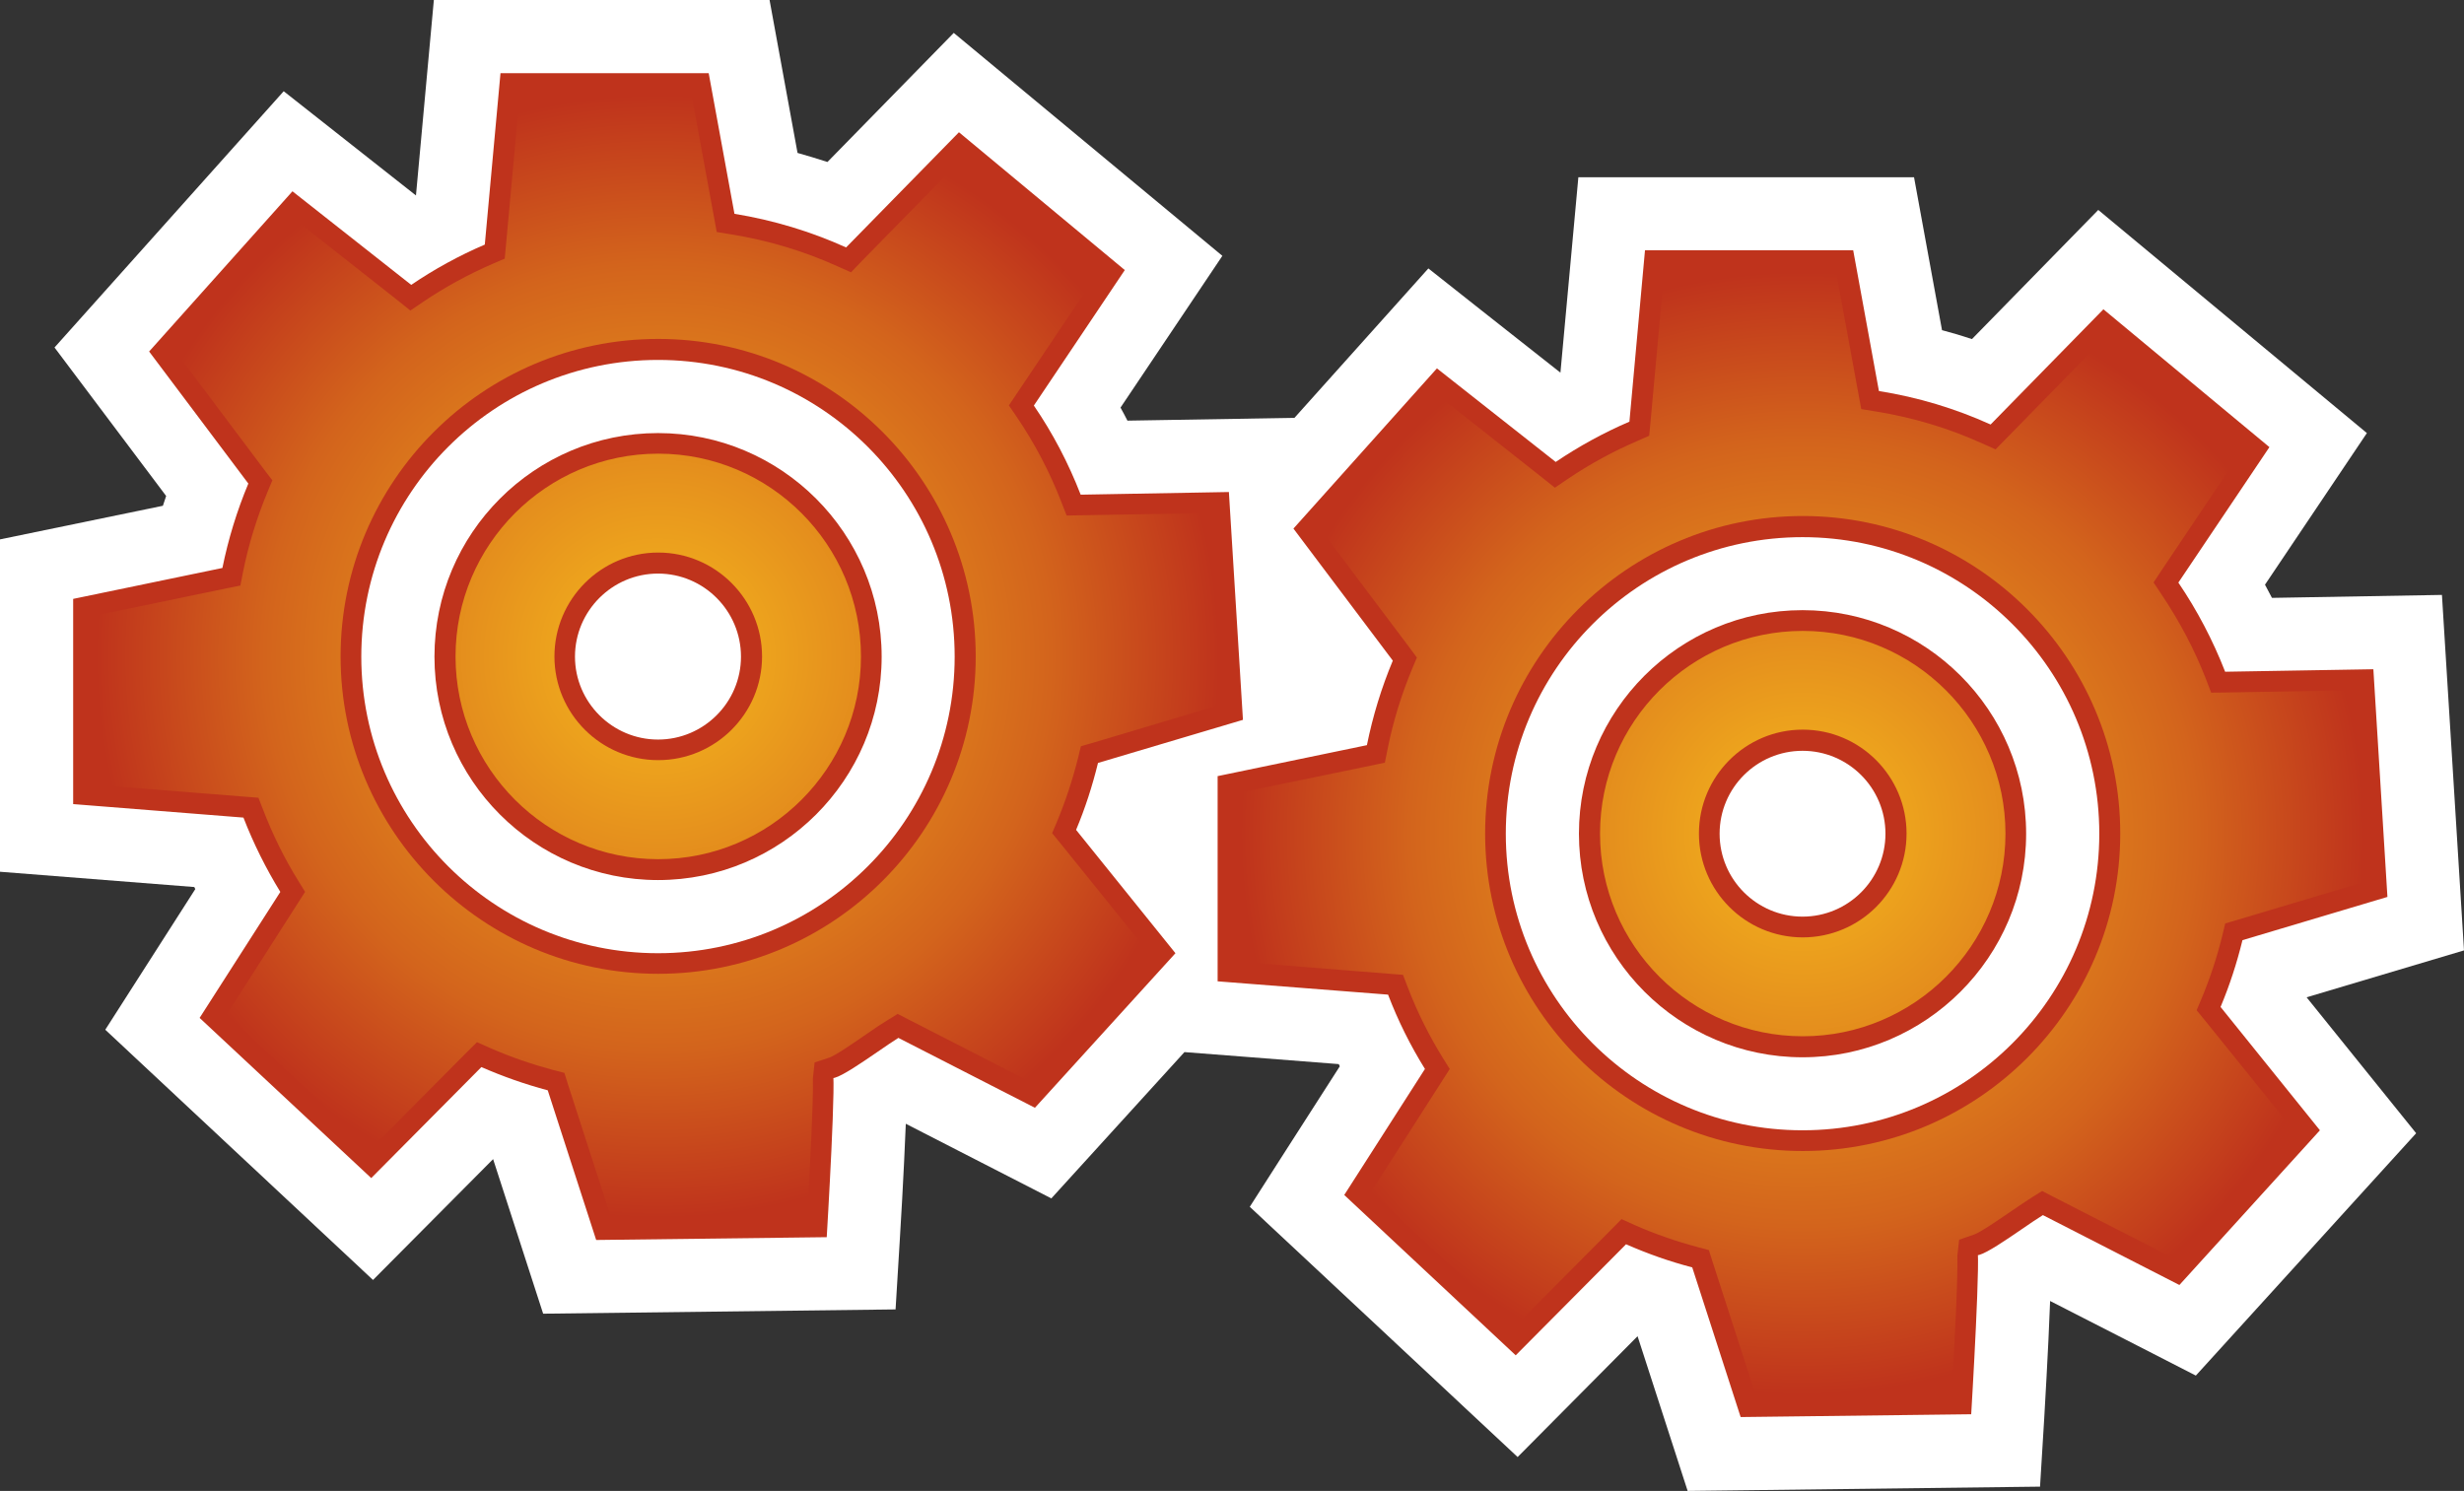<?xml version="1.0" encoding="UTF-8" standalone="no"?>
<svg xmlns="http://www.w3.org/2000/svg" version="1.1" width="600" height="363.102">
  <rect width="100%" height="100%" fill="#333333" stroke="none"/>
  <radialGradient cx="0" cy="0" r="1" fx="0" fy="0" id="radialGradient728" gradientUnits="userSpaceOnUse" gradientTransform="matrix(14.854,0,0,-14.854,234.288,144.188)" spreadMethod="pad">
    <stop style="stop-color:#f6b91d" offset="0"/>
    <stop style="stop-color:#d3641c" offset="0.7"/>
    <stop style="stop-color:#bf331c" offset="1"/>
  </radialGradient>
  <radialGradient cx="0" cy="0" r="1" fx="0" fy="0" id="radialGradient714" gradientUnits="userSpaceOnUse" gradientTransform="matrix(14.854,0,0,-14.854,204.096,148.859)" spreadMethod="pad">
    <stop style="stop-color:#f6b91d" offset="0"/>
    <stop style="stop-color:#d3641c" offset="0.7"/>
    <stop style="stop-color:#bf331c" offset="1"/>
  </radialGradient>
  <path d="m 172.569,0 -66.923,0 c 0,0 -3.277,35.917 -4.357,47.603 C 92.705,40.855 69.083,22.218 69.083,22.218 L 13.274,84.628 c 0,0 20.511,27.258 27.185,36.166 -0.258,0.794 -0.545,1.588 -0.794,2.382 C 28.957,125.372 0,131.363 0,131.363 l 0,80.945 c 0,0 35.557,2.815 47.308,3.72 0.074,0.175 0.148,0.323 0.249,0.498 -5.769,8.982 -21.923,34.255 -21.923,34.255 l 65.197,60.942 c 0,0 21.342,-21.489 29.243,-29.428 3.498,10.745 12.185,37.643 12.185,37.643 l 85.819,-1.043 1.006,-16.514 c 0.074,-0.905 1.015,-16.726 1.486,-28.698 9.729,5.012 35.437,18.175 35.437,18.175 0,0 22.283,-24.489 32.418,-35.631 3.212,0.222 25.818,2.022 37.569,2.926 0.074,0.175 0.185,0.36 0.258,0.535 -5.769,8.945 -21.923,34.218 -21.923,34.218 l 65.225,60.942 c 0,0 21.314,-21.452 29.206,-29.428 3.498,10.745 12.194,37.68 12.194,37.68 l 85.809,-1.043 1.015,-16.551 c 0.037,-0.868 1.006,-16.726 1.44,-28.662 9.775,4.975 35.483,18.166 35.483,18.166 l 53.649,-59.022 -26.677,-33.102 C 572.058,239.788 600,231.462 600,231.462 l -5.372,-86.575 c 0,0 -30.72,0.535 -41.391,0.72 -0.545,-1.08 -1.126,-2.169 -1.698,-3.212 6.452,-9.591 24.812,-36.923 24.812,-36.923 L 510.941,51.129 c 0,0 -22.68,23.225 -30.757,31.449 -2.382,-0.794 -4.8,-1.514 -7.292,-2.169 C 471.055,70.246 466.08,43.163 466.08,43.163 l -81.739,0 c 0,0 -3.286,35.88 -4.366,47.594 -8.585,-6.738 -32.16,-25.385 -32.16,-25.385 0,0 -22.431,25.062 -32.603,36.388 -1.292,0.037 -30,0.498 -40.671,0.683 -0.535,-1.08 -1.117,-2.123 -1.689,-3.175 6.452,-9.628 24.803,-36.96 24.803,-36.96 L 232.246,8.012 c 0,0 -22.68,23.215 -30.757,31.44 -2.418,-0.794 -4.828,-1.514 -7.283,-2.206 C 192.369,27.12 187.394,0 187.394,0 l -14.825,0 z" style="fill:#ffffff"/>
  <path d="m 140.012,159.923 c 0,11.105 9.083,20.188 20.225,20.188 11.142,0 20.197,-9.083 20.197,-20.188 0,-11.142 -9.055,-20.234 -20.197,-20.234 -11.142,0 -20.225,9.092 -20.225,20.234 m 20.225,-54.452 c 30,0 54.452,24.415 54.452,54.452 0,30 -24.452,54.406 -54.452,54.406 -30.037,0 -54.443,-24.406 -54.443,-54.406 0,-30.037 24.406,-54.452 54.443,-54.452 m 0,-17.815 c -39.914,0 -72.259,32.345 -72.259,72.268 0,39.877 32.345,72.222 72.259,72.222 39.886,0 72.231,-32.345 72.231,-72.222 0,-39.923 -32.345,-72.268 -72.231,-72.268 m 139.006,32.169 3.425,55.486 -35.298,10.495 c -1.375,5.631 -3.138,11.068 -5.335,16.302 l 24.194,30.037 -34.218,37.643 -33.249,-17.022 c -5.114,3.175 -18.858,13.708 -16.154,8.262 1.302,-2.64 -1.292,40.274 -1.292,40.274 l -56.142,0.683 -11.797,-36.452 c -5.548,-1.477 -10.957,-3.388 -16.154,-5.658 L 90.397,286.911 48.609,247.902 68.262,217.219 c -3.498,-5.705 -6.526,-11.76 -8.982,-18.102 l -41.465,-3.286 0,-49.975 36.342,-7.532 c 1.44,-7.108 3.572,-13.994 6.314,-20.557 L 36.314,85.606 71.215,46.588 100.135,69.379 c 5.622,-3.822 11.603,-7.108 17.917,-9.812 l 3.822,-41.751 50.695,0 6.277,34.255 c 9.517,1.551 18.646,4.329 27.185,8.188 l 27.48,-28.052 40.385,33.563 -22.145,33 c 4.588,6.702 8.409,13.985 11.4,21.702 l 36.092,-0.646 z" style="fill:#bf331c"/>
  <g transform="matrix(9.231,0,0,-9.231,-1723.847,1533.97)">
    <path d="m 200.457,163.699 -0.367,-4.019 -0.031,-0.328 -0.301,-0.129 c -0.653,-0.282 -1.274,-0.621 -1.852,-1.012 l 0,0 -0.336,-0.227 -0.312,0.25 -2.727,2.149 -3.136,-3.508 2.343,-3.121 0.192,-0.25 -0.121,-0.289 c -0.286,-0.688 -0.508,-1.403 -0.653,-2.129 l 0,0 -0.07,-0.359 -0.356,-0.071 -3.5,-0.726 0,-4.457 3.989,-0.317 0.343,-0.027 0.126,-0.324 c 0.246,-0.637 0.554,-1.27 0.925,-1.867 l 0,0 0.18,-0.293 -0.188,-0.293 -1.878,-2.938 3.8,-3.551 2.532,2.551 0.269,0.266 0.344,-0.153 c 0.543,-0.238 1.101,-0.429 1.668,-0.582 l 0,0 0.293,-0.074 0.09,-0.289 1.152,-3.562 5.164,0.062 c 0.055,0.973 0.168,3.039 0.149,3.637 l 0,0 0.046,0.426 0.387,0.128 c 0.16,0.051 0.707,0.43 1,0.633 l 0,0 c 0.207,0.145 0.402,0.274 0.539,0.356 l 0,0 0.266,0.164 0.273,-0.141 3.227,-1.652 3.109,3.422 -2.328,2.886 -0.207,0.254 0.129,0.305 c 0.223,0.535 0.41,1.102 0.555,1.68 l 0,0 0.074,0.308 0.301,0.086 3.402,1.016 -0.313,5.051 -3.382,-0.059 -0.383,-0.008 -0.141,0.36 c -0.304,0.789 -0.703,1.546 -1.172,2.238 l 0,0 -0.211,0.308 0.207,0.309 2.122,3.16 -3.606,2.996 -2.621,-2.675 -0.266,-0.278 -0.351,0.156 c -0.891,0.403 -1.836,0.688 -2.809,0.844 l 0,0 -0.383,0.063 -0.07,0.383 -0.598,3.261 -4.527,0 z m -4.727,-14.844 c 0,4.622 3.758,8.379 8.379,8.379 l 0,0 c 4.618,0 8.375,-3.757 8.375,-8.379 l 0,0 c 0,-4.617 -3.757,-8.371 -8.375,-8.371 l 0,0 c -4.621,0 -8.379,3.754 -8.379,8.371 m 3.032,0 c 0,-2.949 2.398,-5.347 5.347,-5.347 l 0,0 c 2.95,0 5.348,2.398 5.348,5.347 l 0,0 c 0,2.95 -2.398,5.352 -5.348,5.352 l 0,0 c -2.949,0 -5.347,-2.402 -5.347,-5.352 m 2.609,0 c 0,1.512 1.227,2.743 2.738,2.743 l 0,0 c 1.508,0 2.739,-1.231 2.739,-2.743 l 0,0 c 0,-1.507 -1.231,-2.734 -2.739,-2.734 l 0,0 c -1.511,0 -2.738,1.227 -2.738,2.734" style="fill:url(#radialGradient714)"/>
  </g>
  <path d="m 418.736,203.04 c 0,11.142 9.055,20.197 20.197,20.197 11.142,0 20.188,-9.055 20.188,-20.197 0,-11.142 -9.046,-20.188 -20.188,-20.188 -11.142,0 -20.197,9.046 -20.197,20.188 m 20.197,-54.443 c 30,0 54.443,24.406 54.443,54.443 0,30 -24.443,54.452 -54.443,54.452 -30.037,0 -54.452,-24.452 -54.452,-54.452 0,-30.037 24.415,-54.443 54.452,-54.443 m 0,-17.778 c -39.914,0 -72.259,32.345 -72.259,72.222 0,39.886 32.345,72.231 72.259,72.231 39.877,0 72.258,-32.345 72.258,-72.231 0,-39.877 -32.382,-72.222 -72.258,-72.222 m 138.997,32.169 3.425,55.449 -35.298,10.532 c -1.366,5.585 -3.138,11.031 -5.335,16.265 l 24.194,30.037 -34.218,37.68 -33.24,-17.022 c -5.123,3.138 -18.858,13.698 -16.154,8.225 1.292,-2.64 -1.302,40.274 -1.302,40.274 l -56.142,0.683 -11.788,-36.452 c -5.557,-1.44 -10.929,-3.351 -16.117,-5.631 l -26.871,27.046 -41.751,-39.046 19.652,-30.692 c -3.535,-5.695 -6.563,-11.751 -8.982,-18.102 l -41.502,-3.24 0,-49.975 36.351,-7.542 c 1.44,-7.135 3.563,-14.022 6.305,-20.585 l -24.194,-32.16 34.938,-39.018 28.92,22.791 c 5.622,-3.785 11.649,-7.108 17.954,-9.812 l 3.794,-41.751 50.695,0 6.268,34.292 c 9.526,1.514 18.683,4.292 27.194,8.151 l 27.471,-28.062 40.422,33.572 -22.172,32.991 c 4.578,6.748 8.4,14.031 11.391,21.711 l 36.092,-0.609 z" style="fill:#bf331c"/>
  <g transform="matrix(9.231,0,0,-9.231,-1723.847,1533.97)">
    <path d="m 230.648,159.027 -0.367,-4.023 -0.031,-0.324 -0.301,-0.133 c -0.64,-0.274 -1.265,-0.613 -1.855,-1.012 l 0,0 -0.332,-0.226 -0.313,0.25 -2.726,2.152 -3.137,-3.508 2.348,-3.121 0.187,-0.254 -0.121,-0.289 c -0.285,-0.684 -0.508,-1.402 -0.652,-2.129 l 0,0 -0.071,-0.355 -0.355,-0.075 -3.5,-0.722 0,-4.457 3.988,-0.317 0.344,-0.027 0.125,-0.324 c 0.25,-0.653 0.562,-1.281 0.926,-1.867 l 0,0 0.183,-0.293 -0.187,-0.293 -1.883,-2.942 3.801,-3.547 2.535,2.551 0.266,0.27 0.347,-0.157 c 0.547,-0.242 1.106,-0.433 1.664,-0.582 l 0,0 0.293,-0.078 0.09,-0.285 1.152,-3.562 5.164,0.062 c 0.059,0.973 0.168,3.039 0.149,3.637 l 0,0 0.047,0.422 0.386,0.133 c 0.161,0.05 0.704,0.425 0.997,0.625 l 0,0 c 0.211,0.144 0.406,0.277 0.543,0.363 l 0,0 0.265,0.164 0.278,-0.145 3.222,-1.648 3.11,3.422 -2.329,2.887 -0.207,0.253 0.129,0.305 c 0.227,0.543 0.414,1.11 0.551,1.676 l 0,0 0.074,0.308 0.305,0.09 3.402,1.016 -0.308,5.047 -3.383,-0.059 -0.387,-0.004 -0.136,0.356 c -0.301,0.777 -0.7,1.531 -1.18,2.246 l 0,0 -0.203,0.305 0.203,0.308 2.121,3.16 -3.606,2.993 -2.617,-2.676 -0.269,-0.274 -0.352,0.157 c -0.894,0.406 -1.84,0.687 -2.808,0.843 l 0,0 -0.383,0.063 -0.071,0.383 -0.597,3.261 -4.528,0 z m -4.726,-14.843 c 0,4.617 3.762,8.378 8.379,8.378 l 0,0 c 4.617,0 8.375,-3.761 8.375,-8.378 l 0,0 c 0,-4.618 -3.758,-8.375 -8.375,-8.375 l 0,0 c -4.617,0 -8.379,3.757 -8.379,8.375 m 3.031,0 c 0,-2.95 2.399,-5.348 5.348,-5.348 l 0,0 c 2.945,0 5.347,2.398 5.347,5.348 l 0,0 c 0,2.949 -2.402,5.347 -5.347,5.347 l 0,0 c -2.949,0 -5.348,-2.398 -5.348,-5.347 m 2.609,0 c 0,1.511 1.227,2.742 2.739,2.742 l 0,0 c 1.511,0 2.738,-1.231 2.738,-2.742 l 0,0 c 0,-1.512 -1.227,-2.739 -2.738,-2.739 l 0,0 c -1.512,0 -2.739,1.227 -2.739,2.739" style="fill:url(#radialGradient728)"/>
  </g>
</svg>
